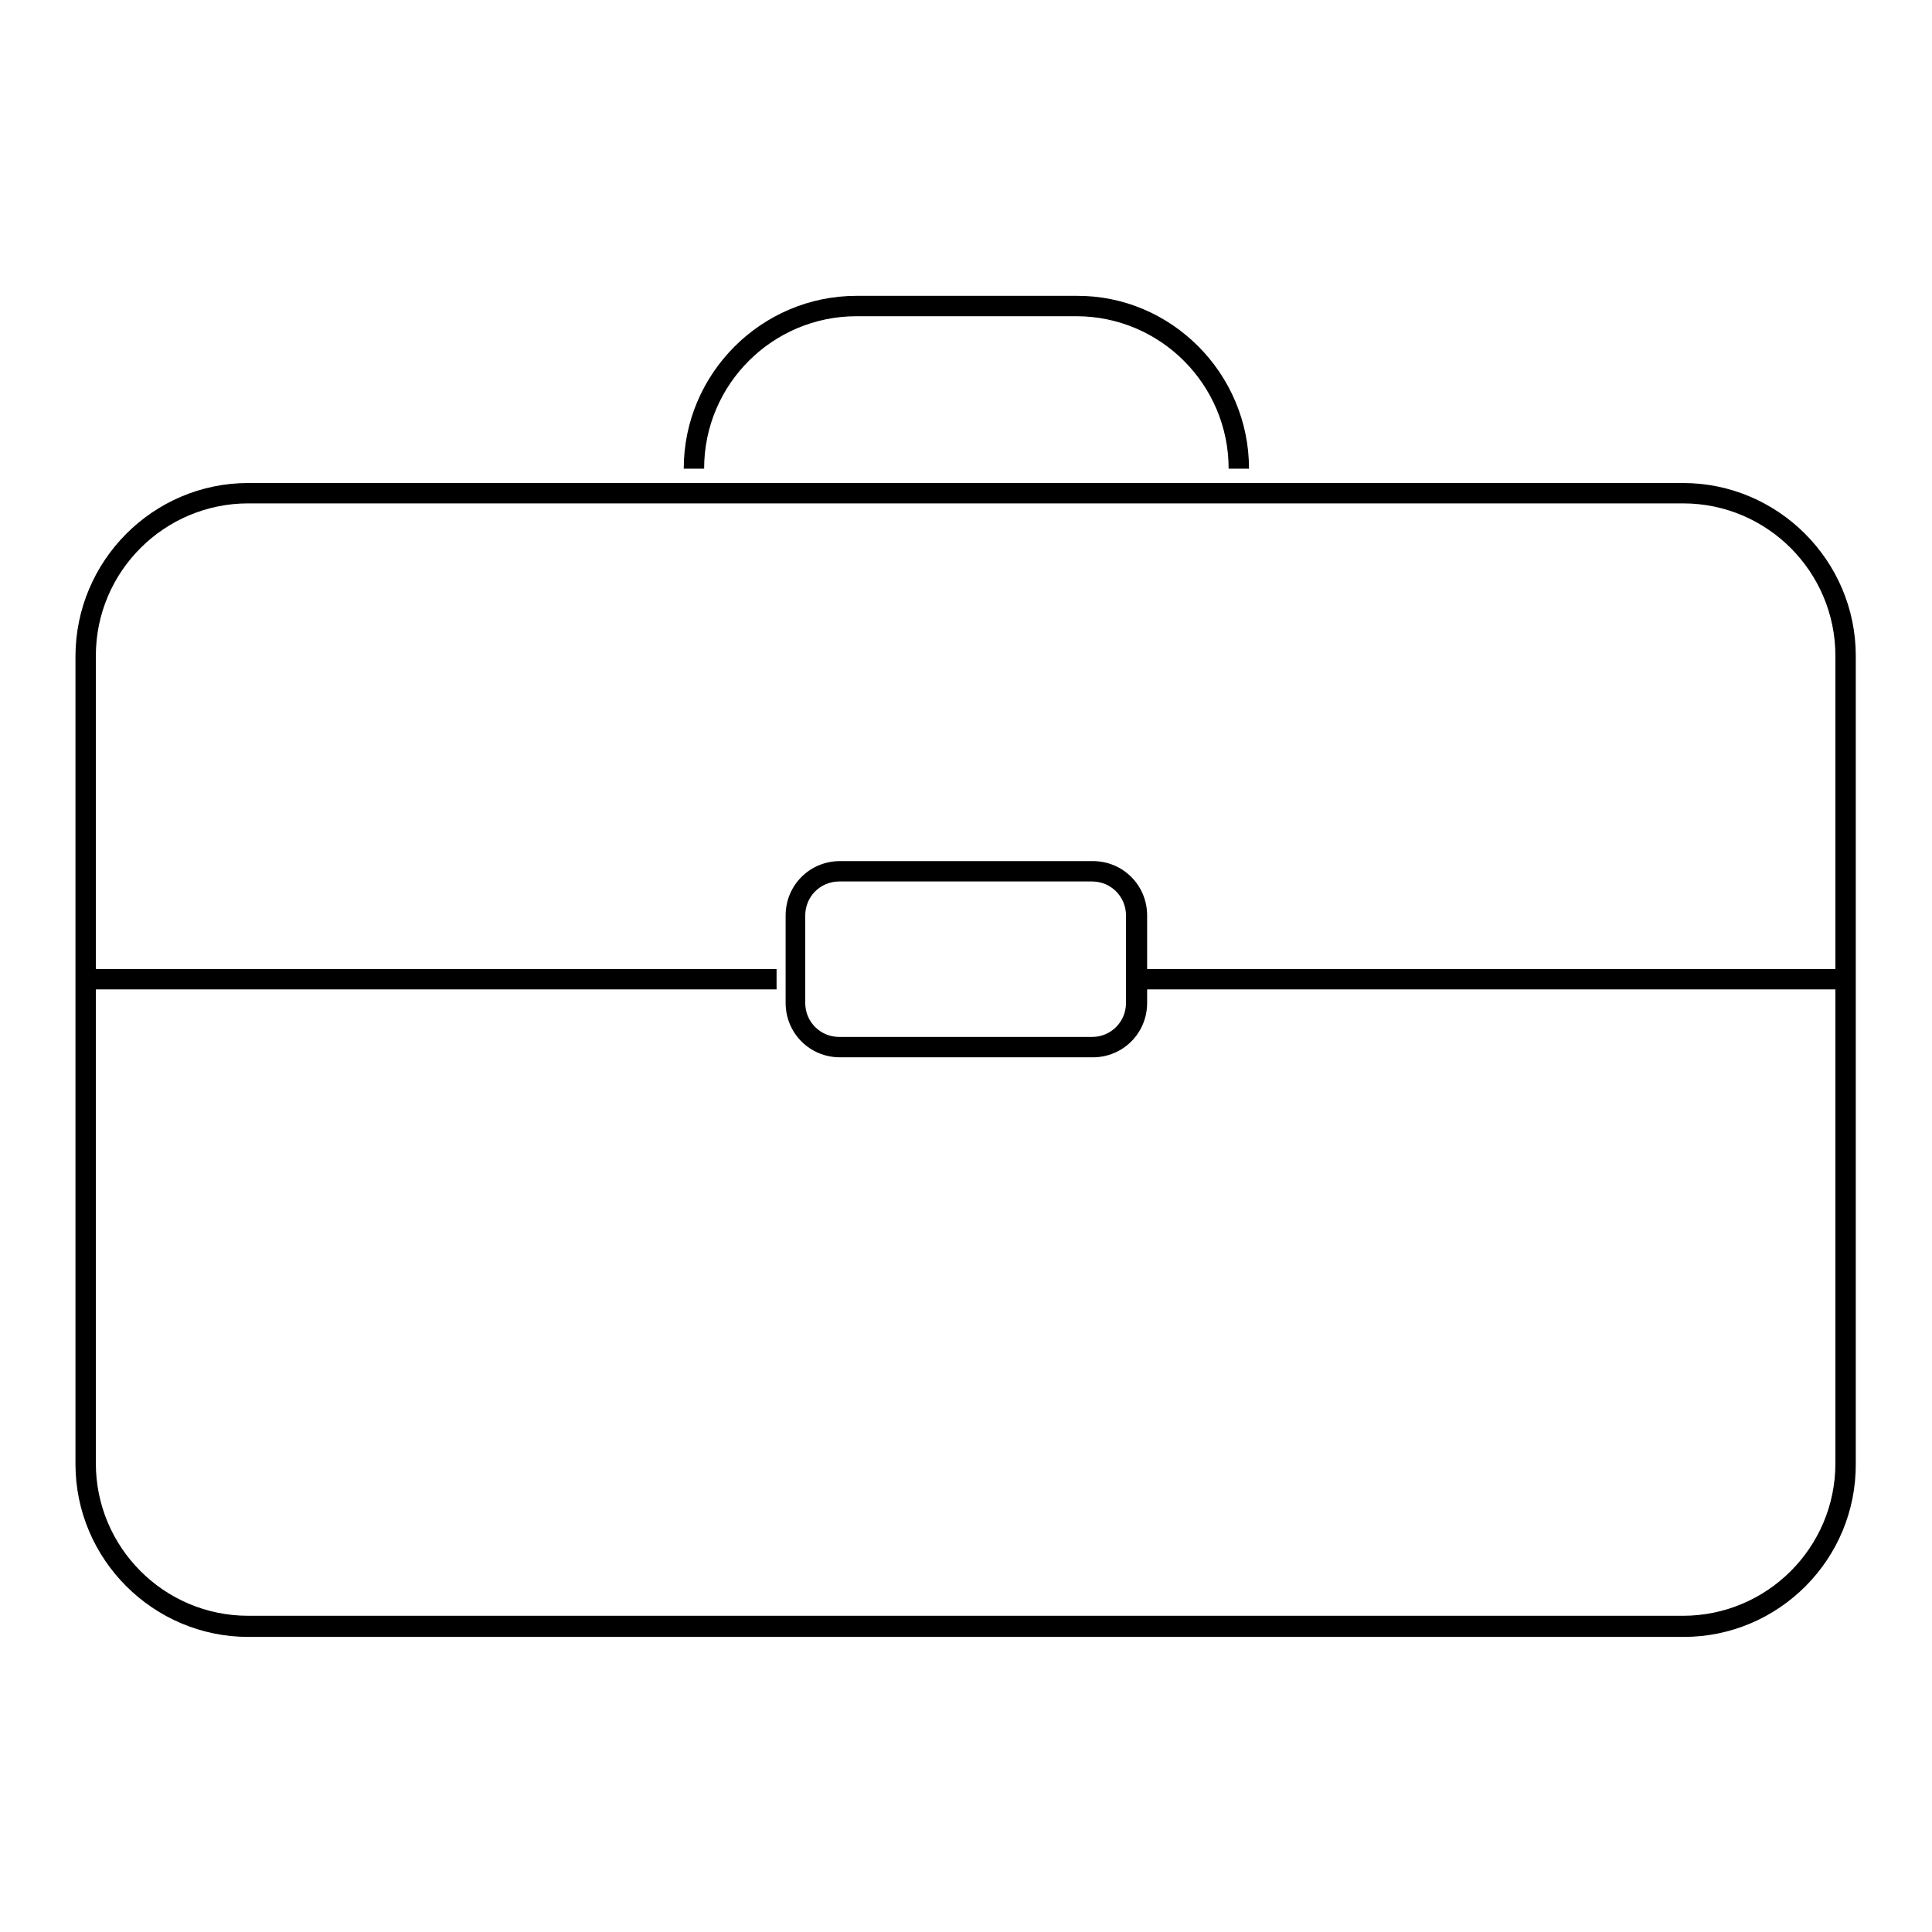 <?xml version="1.0" encoding="utf-8"?>
<!-- Svg Vector Icons : http://www.onlinewebfonts.com/icon -->
<!DOCTYPE svg PUBLIC "-//W3C//DTD SVG 1.1//EN" "http://www.w3.org/Graphics/SVG/1.1/DTD/svg11.dtd">
<svg version="1.1" xmlns="http://www.w3.org/2000/svg" xmlns:xlink="http://www.w3.org/1999/xlink" x="0px" y="0px" viewBox="0 0 256 256" enable-background="new 0 0 256 256" xml:space="preserve">
<g> <path fill="#000000" d="M223.1,216.9H32.9c-12.6,0-22.9-10.3-22.9-22.9v-107C10,74.3,20.3,64,32.9,64h190.1 c12.6,0,22.9,10.3,22.9,22.9v107C246,206.6,235.7,216.9,223.1,216.9z M32.9,66.7c-11.1,0-20.2,9-20.2,20.2v107 c0,11.1,9,20.2,20.2,20.2h190.1c11.1,0,20.2-9,20.2-20.2v-107c0-11.1-9-20.2-20.2-20.2H32.9L32.9,66.7z M165.5,62.1h-2.7 c0-11.1-9-20.2-20.2-20.2h-29.1c-11.1,0-20.2,9-20.2,20.2h-2.7c0-12.6,10.3-22.9,22.9-22.9h29.1C155.2,39.1,165.5,49.5,165.5,62.1 L165.5,62.1z"/> <path fill="#000000" d="M144.8,140.1h-33.5c-4,0-7.2-3.2-7.2-7.2v-11.6c0-4,3.2-7.2,7.2-7.2h33.5c4,0,7.2,3.2,7.2,7.2v11.6 C152,136.9,148.8,140.1,144.8,140.1z M111.2,116.8c-2.5,0-4.5,2-4.5,4.5v11.6c0,2.5,2,4.5,4.5,4.5h33.5c2.5,0,4.5-2,4.5-4.5v-11.6 c0-2.5-2-4.5-4.5-4.5H111.2z"/> <path fill="#000000" d="M150.5,128.4h94.1v2.7h-94.1V128.4z M11.3,128.4h91.6v2.7H11.3V128.4z"/></g>
</svg>